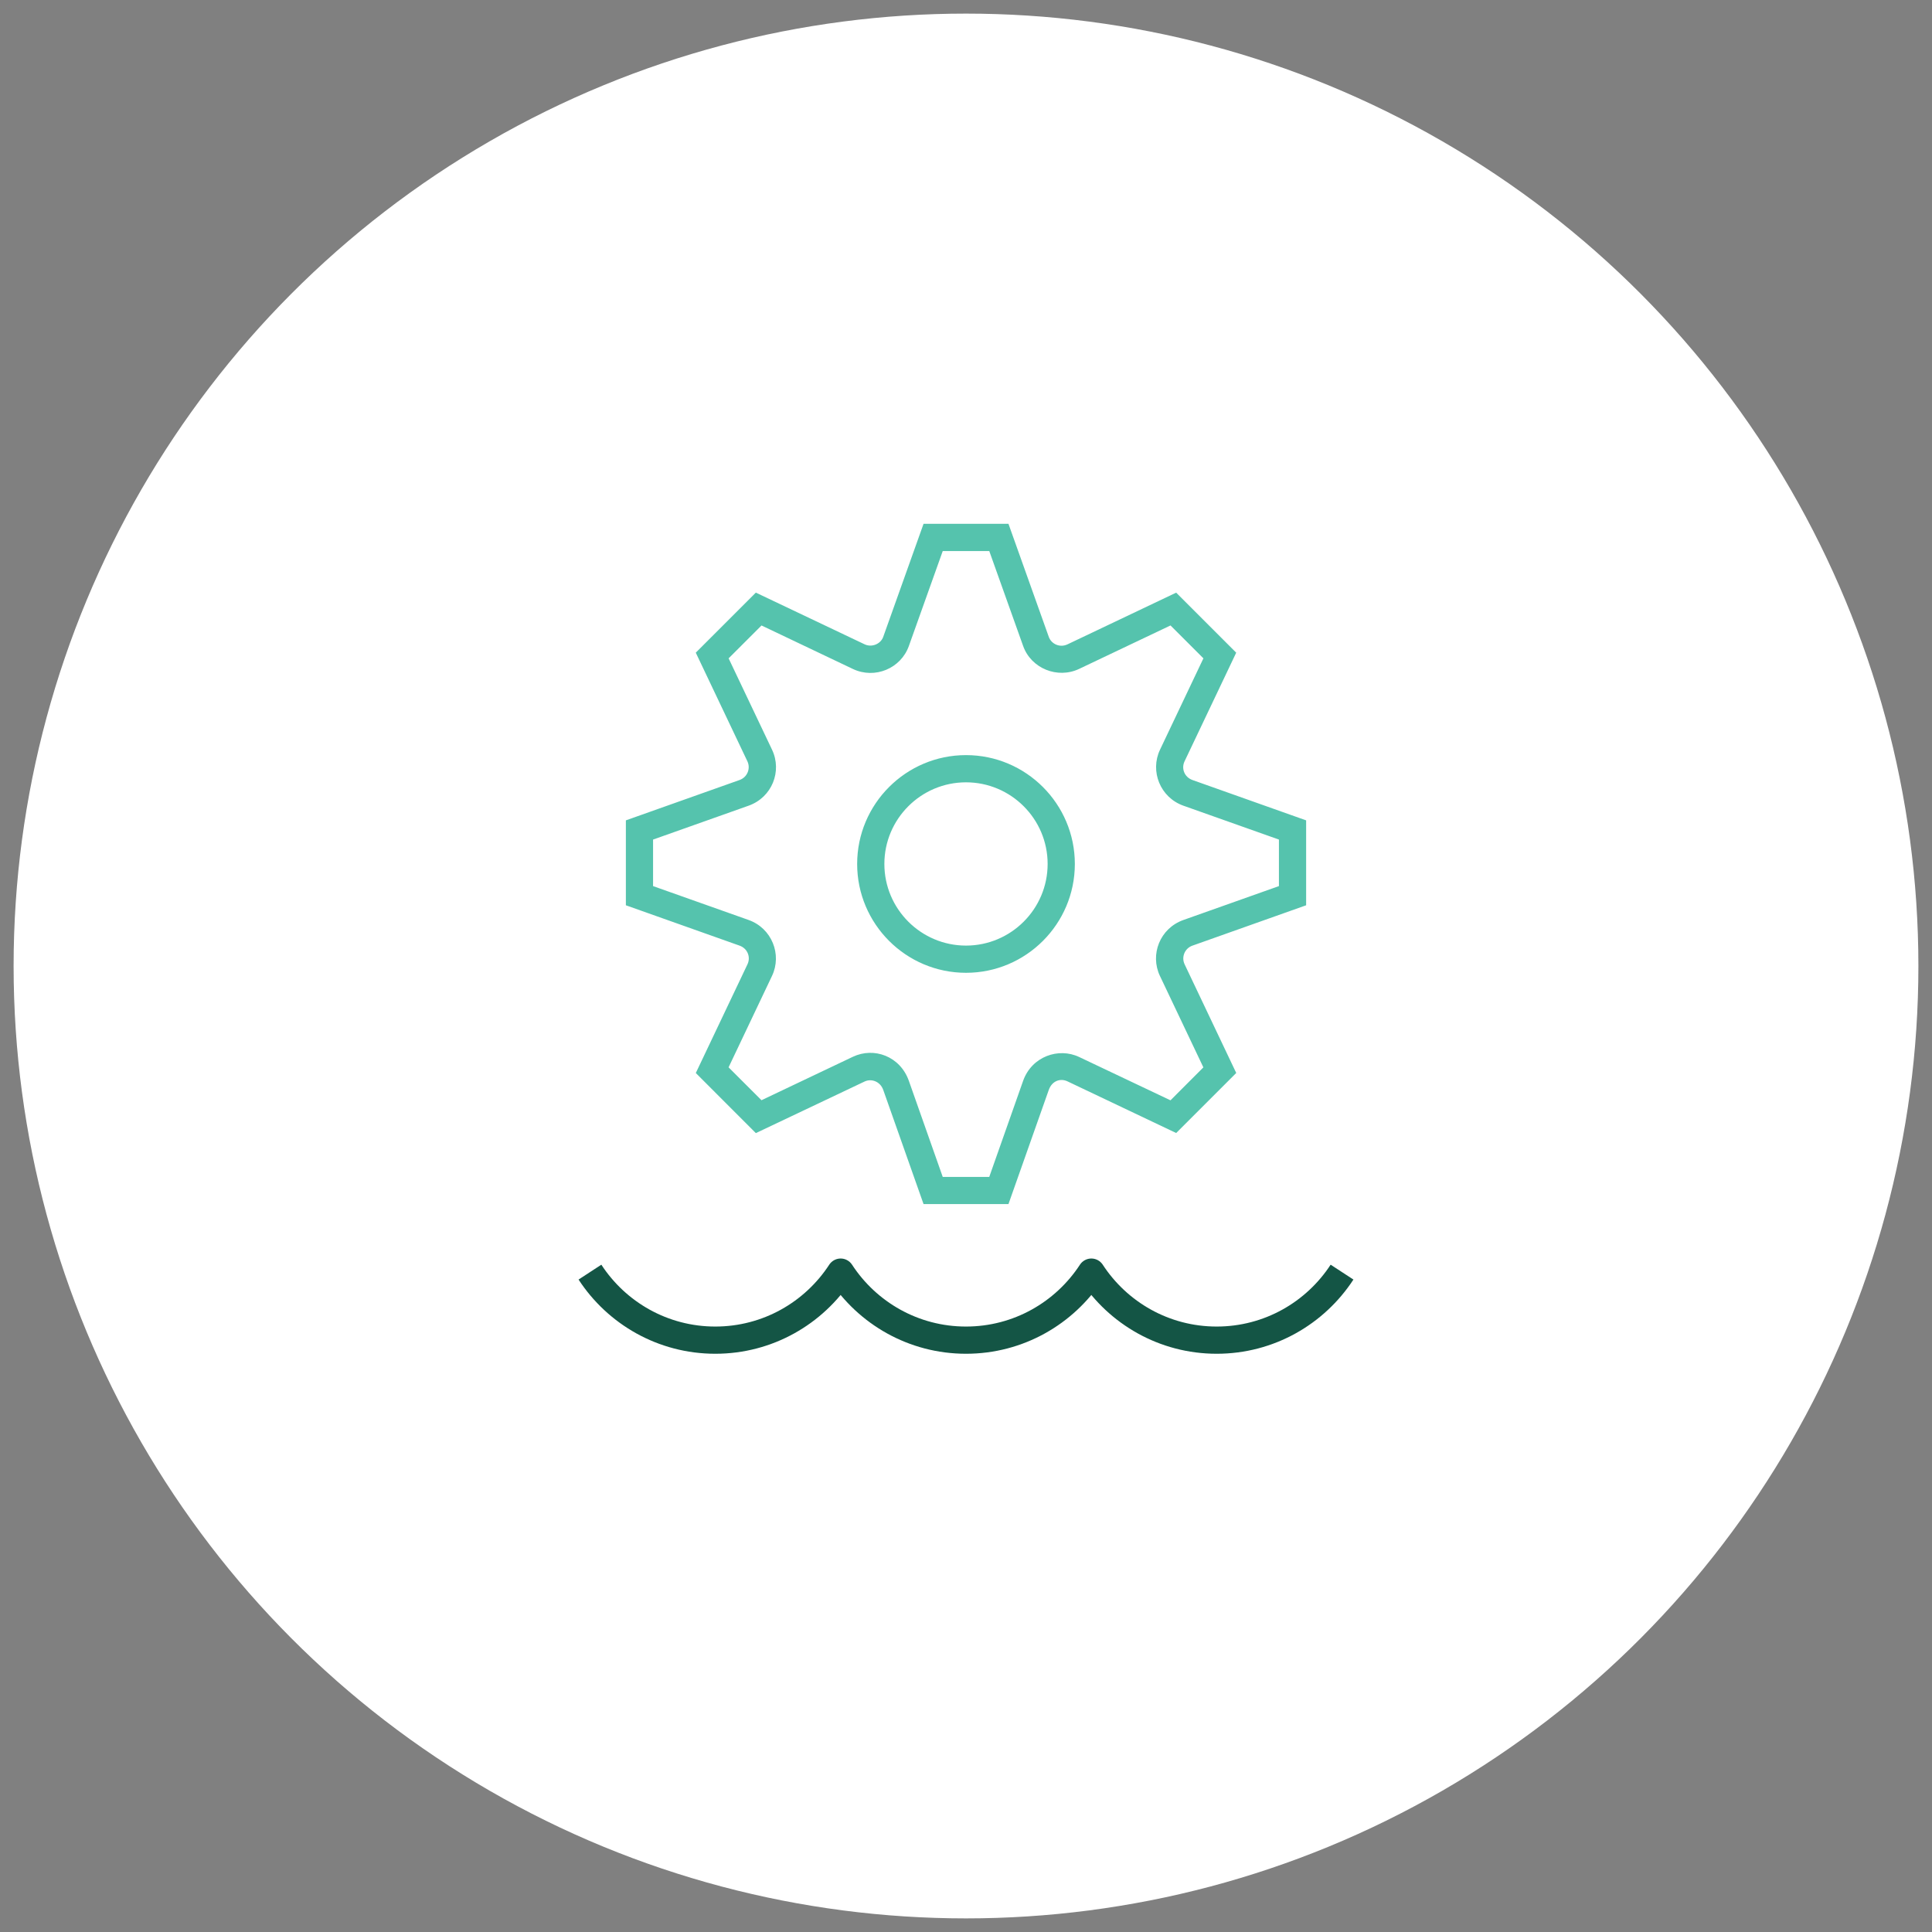 <?xml version="1.0" encoding="UTF-8"?>
<svg id="Ebene_6" data-name="Ebene 6" xmlns="http://www.w3.org/2000/svg" version="1.1" viewBox="0 0 142 142">
  <rect x="0" y="0" width="142" height="142" fill="#808080" stroke="none"/>
  <defs>
    <style>
      .cls-1 {
        fill: #55c3ad;
      }

      .cls-1, .cls-2 {
        stroke-width: 0px;
      }

      .cls-3 {
        fill: none;
        stroke: #145545;
        stroke-linejoin: round;
        stroke-width: 2px;
      }

      .cls-2 {
        fill: #fff;
      }
    </style>
  </defs>
  <circle class="cls-2" cx="71" cy="71" r="70"/>
  <path class="cls-1" d="M87.647,69.502l8.353-2.965v-6.241l-8.353-2.965c-.595-.211-.835-.847-.585-1.371l3.798-7.989-4.413-4.412-7.99,3.801c-.556.264-1.184-.022-1.372-.55l-2.964-8.311h-6.241l-2.964,8.311c-.187.523-.838.799-1.372.544l-7.991-3.798-4.414,4.414,3.796,7.99c.243.512.006,1.163-.581,1.371l-8.353,2.965v6.241l8.353,2.965c.599.212.833.852.585,1.372l-3.798,7.992,4.413,4.417,7.99-3.791c.503-.239,1.151-.008,1.372.612l2.964,8.395h6.241l2.964-8.394c.237-.661.846-.876,1.372-.627l7.991,3.798,4.414-4.413-3.796-7.991c-.245-.517-.003-1.164.581-1.371ZM85.255,71.733l3.192,6.718-2.417,2.421-6.716-3.185c-1.507-.715-3.475-.044-4.114,1.749l-2.491,7.065h-3.419l-2.491-7.065c-.644-1.808-2.56-2.5-4.115-1.763l-6.716,3.192-2.418-2.417,3.19-6.715c.753-1.581-.014-3.51-1.717-4.115l-7.023-2.491v-3.419l7.023-2.491c1.717-.611,2.476-2.526,1.722-4.114l-3.192-6.715,2.417-2.416,6.716,3.196c1.622.77,3.529-.043,4.114-1.686l2.491-6.981h3.419l2.491,6.982c.585,1.643,2.519,2.437,4.115,1.68l6.716-3.193,2.418,2.417-3.19,6.715c-.754,1.585.017,3.51,1.717,4.115l7.023,2.491v3.419l-7.023,2.492c-1.72.611-2.475,2.532-1.722,4.116ZM71,55.5c-4.411,0-8,3.589-8,8s3.589,8,8,8,8-3.589,8-8-3.589-8-8-8ZM71,69.5c-3.309,0-6-2.691-6-6s2.691-6,6-6,6,2.691,6,6-2.691,6-6,6Z"/>
  <path class="cls-3" d="M98.638,93.5c-1.963,3.008-5.353,5-9.213,5s-7.25-1.992-9.213-5c-1.963,3.008-5.353,5-9.213,5s-7.25-1.992-9.213-5c-1.963,3.008-5.353,5-9.213,5s-7.25-1.992-9.213-5"/>
</svg>